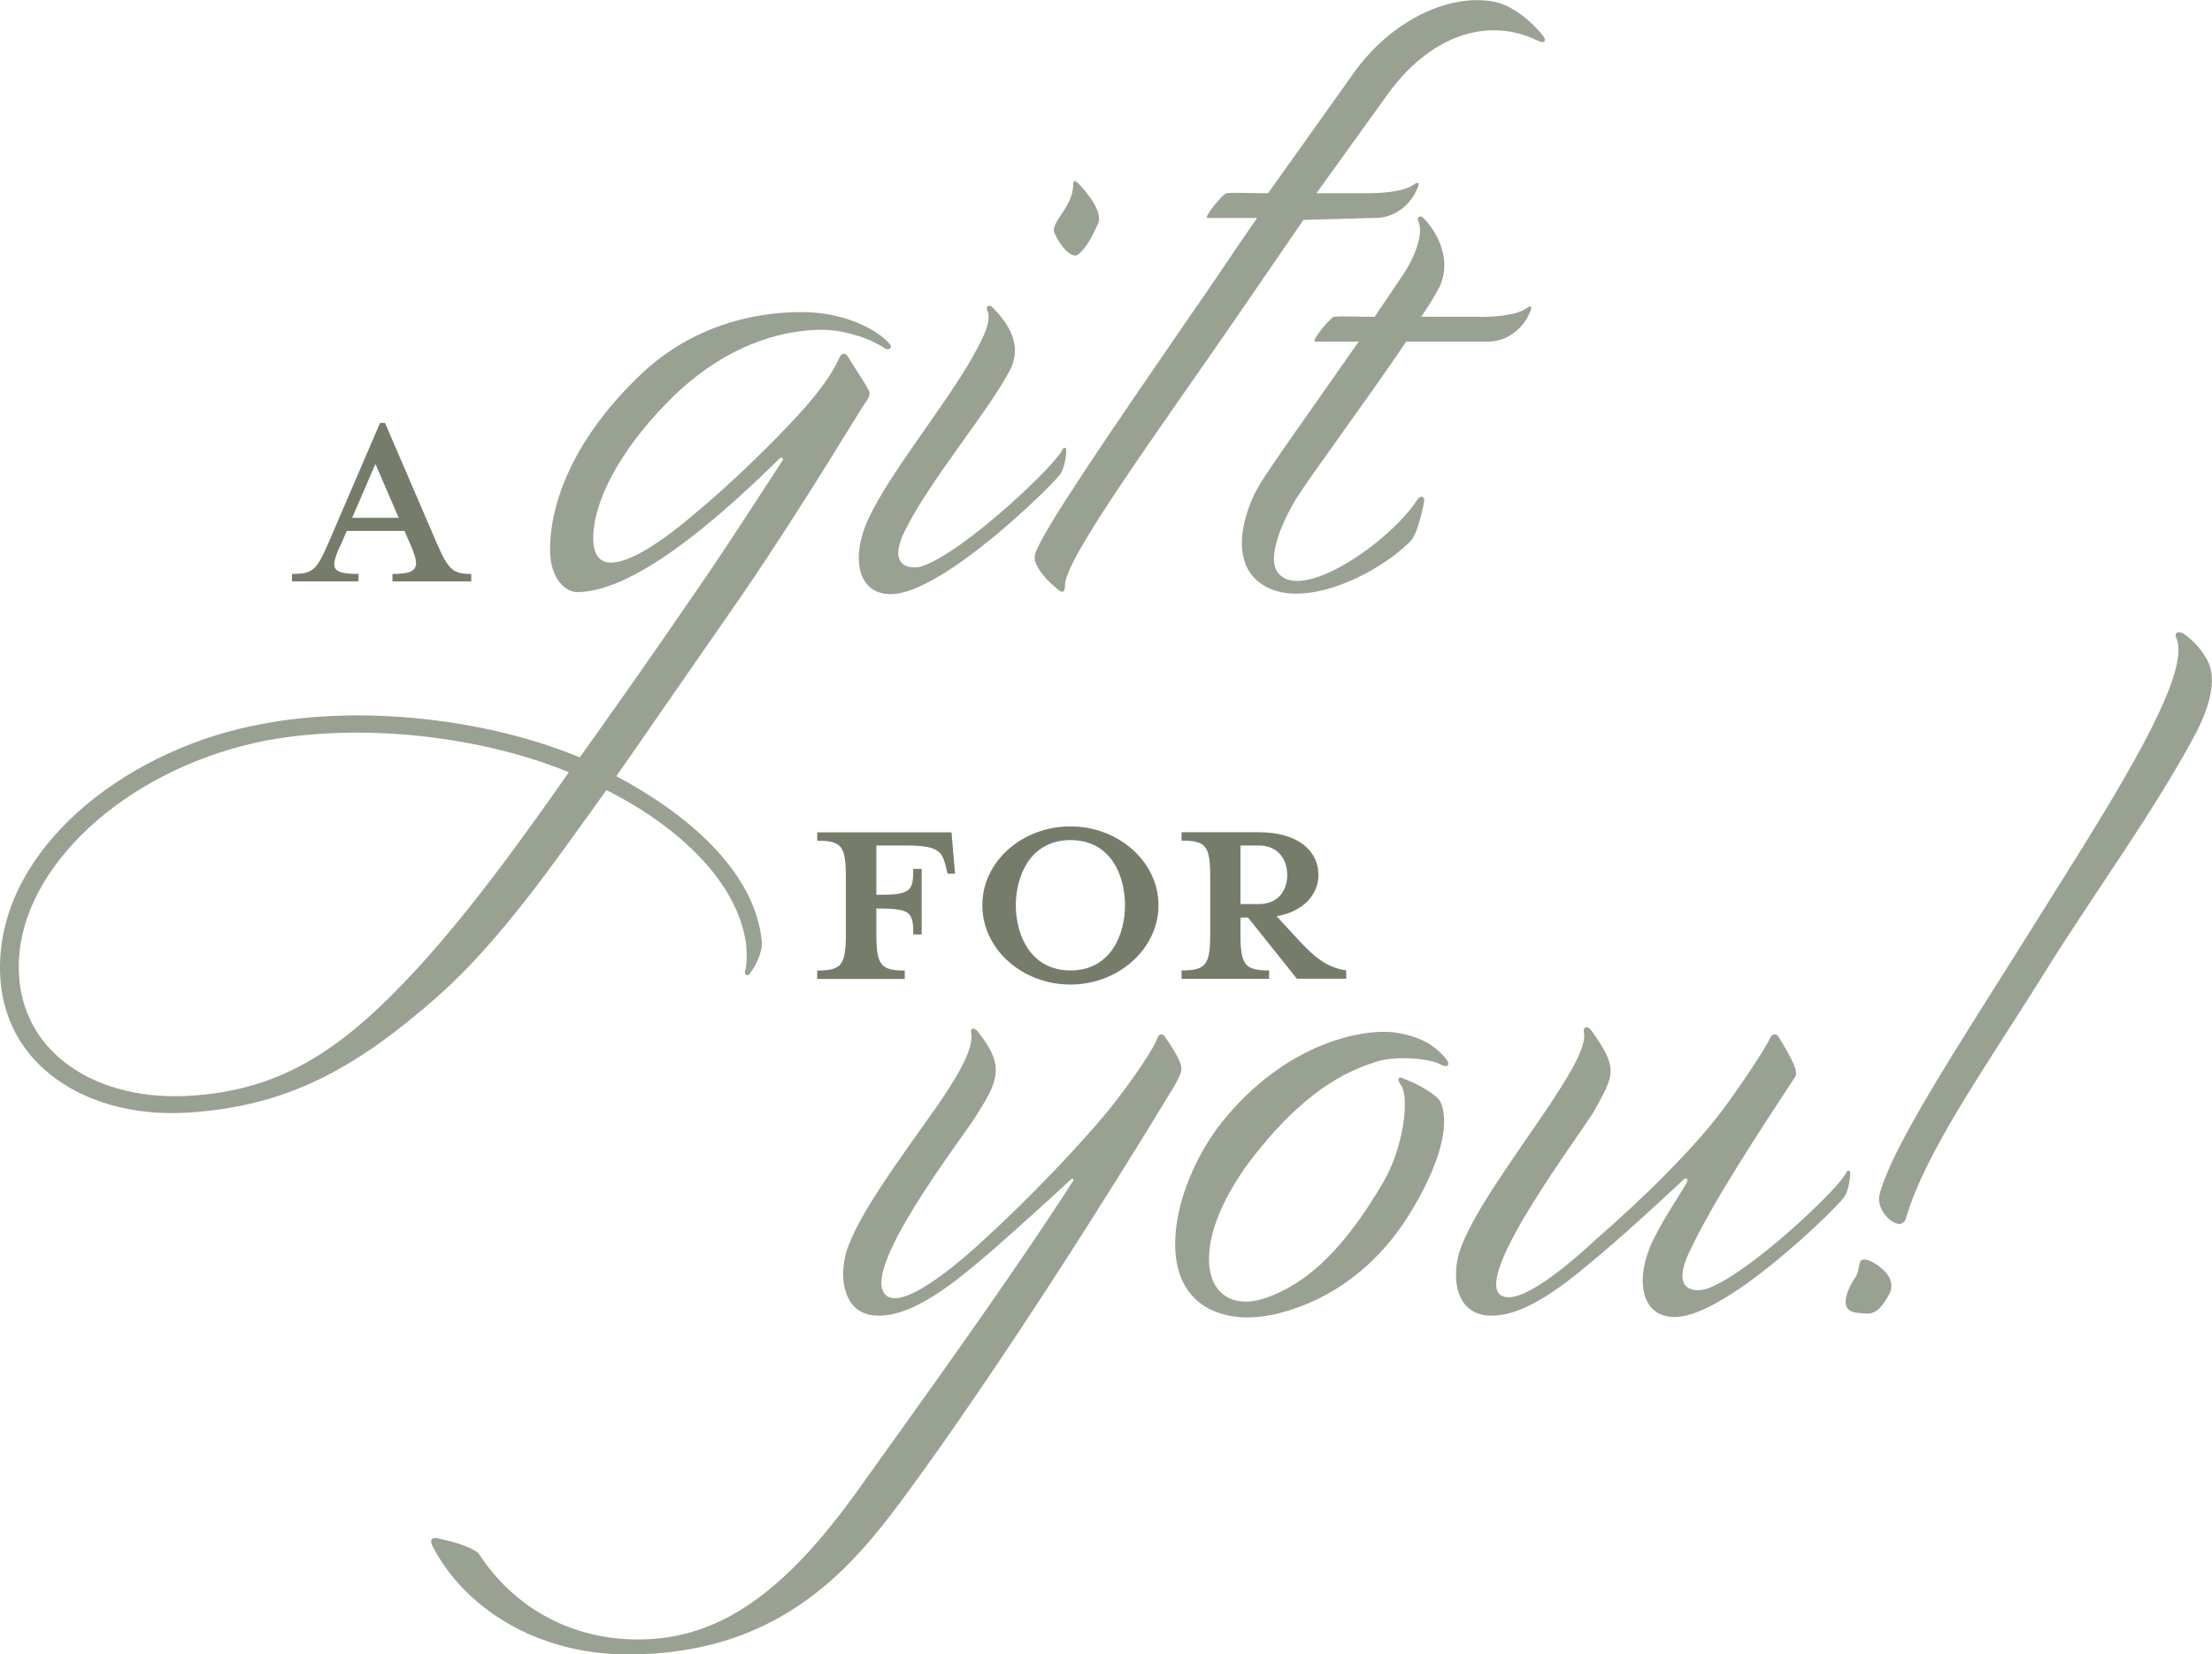 <?xml version="1.0" encoding="UTF-8"?><svg id="Layer_2" xmlns="http://www.w3.org/2000/svg" viewBox="0 0 205.39 153.58"><defs><style>.cls-1{fill:#99a292;}.cls-2{fill:#767c6a;}</style></defs><g id="Layer_1-2"><path class="cls-1" d="m70.74,87.4c.09,1.01-.64,2.39-1.1,2.94-.18.37-.55.18-.46-.18.18-.55.18-1.65.09-2.57-.92-6.43-7.44-11.49-12.96-14.24-4.78,6.62-9.74,13.88-15.62,19.11-7.63,6.71-13.97,10.29-23.43,10.84-9.74.55-18.19-5.05-17.18-15.07,1.01-10.29,12.13-18.84,24.35-21.04,9.28-1.75,20.77-.46,29.4,3.12,2.57-3.58,6.8-9.56,10.75-15.35,3.31-4.78,5.97-9,8.09-12.22.09-.18-.09-.37-.28-.18-6.25,6.16-13.69,12.41-18.84,12.41-.83,0-2.48-1.01-2.48-3.95,0-4.04,1.93-10.2,8.73-16.54,4.32-3.95,9.65-5.51,14.61-5.51,4.04,0,7.08,1.65,8.18,2.94.37.37-.09.64-.37.46-1.65-1.1-4.23-1.84-6.34-1.75-4.96.18-9.46,2.48-13.14,5.97-4.59,4.41-7.35,9.19-7.63,12.77-.55,6.8,7.99-.46,9.37-1.65,3.58-2.94,7.53-6.89,9.56-9.1,2.21-2.39,3.4-4.23,3.86-5.33.18-.46.55-.64.83-.18,1.01,1.65,1.65,2.57,1.93,3.12.09.18.18.37-.09.83-.74,1.01-5.7,9.46-11.67,18.19l-11.67,16.82c6.25,3.31,12.86,8.64,13.51,15.35Zm-17.92-15.71c-8.27-3.4-19.3-4.59-28.12-2.94-12.31,2.39-21.96,10.93-22.88,19.57-.92,8.73,6.43,13.88,15.53,13.42,8.82-.46,14.52-4.32,21.59-12.04,4.59-5.05,9-11.03,13.88-18.01Z"/><path class="cls-1" d="m85.59,52.57c3.95-1.29,12.68-9.65,13.05-10.84.09-.18.37-.28.37.09,0,.18-.09,1.65-.64,2.3-.92,1.19-10.66,10.75-15.44,11.03-3.31.18-4.04-3.4-2.21-7.17,1.93-4.04,6.43-9.56,9.19-14.15,1.1-1.93,2.3-3.95,1.75-5.05-.18-.46.37-.46.46-.28,1.56,1.56,2.85,3.58,1.65,5.88-2.02,3.86-7.44,10.2-9.74,14.89-1.75,3.49.64,3.58,1.56,3.31Zm14.06-35.47c0-.37.18-.37.46-.09.64.64,2.39,2.67,1.84,3.77-.28.55-.83,2.02-1.84,2.85-.64.46-1.75-.92-2.21-2.02-.37-1.01,1.75-2.39,1.75-4.5Z"/><path class="cls-1" d="m114.97,29.24c-7.53,10.93-16.08,22.6-16.08,25.08,0,.55-.18.74-.46.55-.73-.55-1.75-1.47-2.21-2.48-.18-.37-.18-.73-.09-1.01.73-2.21,6.98-11.3,14.43-22.14,2.02-2.85,4.04-5.97,6.16-9h-4.59c-.46,0,1.47-2.3,1.75-2.3.73-.09,1.75,0,3.86,0l7.99-11.21c3.68-5.15,9.28-7.44,13.23-6.52,1.19.28,2.94,1.38,4.32,3.12.37.46.09.74-.46.46-4.87-2.39-10.2-.28-13.97,4.96l-6.62,9.19h4.59c1.29,0,3.49-.09,4.5-.83.37-.28.46-.09.37.18-.73,1.93-2.39,2.94-3.95,2.94l-6.71.18-6.06,8.82Z"/><path class="cls-1" d="m137.28,29.42c1.29,0,3.49-.09,4.5-.83.37-.28.46-.09.37.18-.73,1.93-2.39,2.94-3.95,2.94h-7.63c-3.58,5.33-8.73,12.22-10.29,14.7-.55.92-2.85,5.05-1.65,6.71,2.11,2.94,10.38-2.76,12.96-6.71.28-.46.73-.37.64.18,0,0-.55,3.03-1.29,3.68-3.22,3.22-10.57,6.71-14.15,3.68-2.76-2.3-1.01-6.98.09-8.82,1.01-1.75,5.51-7.99,9.28-13.42h-4.04c-.46,0,1.47-2.3,1.75-2.3.74-.09,1.65,0,3.77,0l2.48-3.68c1.29-1.84,2.11-4.13,1.56-5.24-.18-.46.37-.46.46-.28,1.56,1.56,2.66,4.23,1.47,6.52-.28.55-1.1,1.93-1.65,2.67h5.33Z"/><path class="cls-1" d="m99.63,109.66c.09-.09,0-.37-.18-.18-.28.28-4.59,4.23-7.44,6.71-3.03,2.57-7.53,6.52-11.21,5.88-2.39-.46-2.94-3.31-2.21-5.88,1.1-3.4,4.59-8.09,8.55-13.69,1.19-1.75,3.4-5.05,3.03-6.62-.09-.46.28-.55.64-.09,2.57,3.22,1.84,4.59-.18,7.81-1.38,2.21-11.12,14.7-8.27,16.72,1.84,1.29,7.63-3.95,8.91-5.15,3.95-3.58,8.91-8.73,11.76-12.22,2.48-3.12,4.23-5.88,4.41-6.52.18-.55.55-.46.73-.18,1.47,2.11,1.65,2.85,1.47,3.31-.18.55-.64,1.38-1.01,1.93-5.33,8.82-15.99,25.73-24.81,37.67-5.15,6.98-11.85,14.43-25.54,14.43-8.64,0-15.25-4.5-18.1-10.02-.28-.55-.18-.92.55-.74,1.84.37,3.49,1.01,3.77,1.47,2.94,4.5,7.99,7.9,14.79,7.9,7.99,0,13.97-5.05,20.12-13.51,5.51-7.72,14.06-19.48,20.22-29.04Z"/><path class="cls-1" d="m118.05,122.07c-4.04.83-8.55-.46-8.91-5.88-.28-4.5,2.21-9.65,4.87-12.68,5.97-6.98,12.96-8.09,15.71-7.63,2.21.37,3.58,1.19,4.59,2.48.46.64-.09.74-.55.46-.92-.55-4.13-.83-5.88-.28-2.02.64-6.06,2.02-11.12,8.36-2.39,2.94-4.41,6.62-4.5,9.74-.09,3.58,2.3,4.87,5.24,3.86,4.04-1.38,7.44-4.78,10.94-10.75,1.84-3.12,2.48-7.81,1.65-9-.46-.64-.18-.83.18-.64,1.47.55,3.22,1.56,3.49,2.21.92,2.11-.09,5.88-2.94,10.48-3.58,5.7-8.45,8.36-12.77,9.28Z"/><path class="cls-1" d="m158.38,119.68c3.95-1.29,12.68-9.65,13.05-10.84.09-.18.37-.28.37.09,0,.18-.09,1.65-.64,2.3-.92,1.19-10.66,10.75-15.44,11.03-3.31.18-4.04-3.4-2.21-7.17,1.1-2.21,2.57-4.32,3.12-5.33.18-.28-.09-.46-.28-.28s-4.5,4.23-7.44,6.71c-3.03,2.57-7.54,6.52-11.21,5.88-2.39-.46-2.94-3.22-2.21-5.79,1.1-3.4,4.59-8.09,8.45-13.78,1.1-1.75,3.49-5.15,3.12-6.71-.09-.46.37-.64.73-.09,2.48,3.49,2.11,4.04.28,7.35-1.19,2.11-11.3,15.34-8.73,17.18,1.84,1.29,7.54-3.95,8.82-5.15,4.14-3.58,9.28-8.55,12.13-12.5,2.39-3.31,3.86-5.7,4.04-6.16.18-.46.55-.46.74-.28,1.56,2.48,1.84,3.4,1.65,3.77-3.31,5.05-7.81,11.85-9.92,16.45-1.65,3.58.64,3.58,1.56,3.31Z"/><path class="cls-1" d="m172.49,121.88c-1.1-.09-1.47-.83-.74-2.39.55-1.19.64-.64.92-2.21.18-.92,1.75.18,2.02.46,0,0,1.56,1.1.64,2.57-1.01,1.75-1.56,1.75-2.85,1.56Zm4.5-8.82c-.46,1.56-2.85-.46-2.48-2.11,1.1-4.41,7.26-13.78,13.32-23.43,7.17-11.49,15.9-24.63,14.24-28.3-.18-.46.09-.64.55-.46.55.28,1.56,1.2,2.21,2.3.55.92,1.19,2.76-.83,6.8-3.77,7.17-9.74,15.34-13.97,22.14-5.42,8.73-11.12,16.63-13.05,23.06Z"/><path class="cls-2" d="m31.52,50.79c-.82,1.93-.82,2.49,1.77,2.49v.69h-6.18v-.69c1.99,0,2.29-.39,3.37-2.84l4.81-11.18h.46l4.81,11.18c1.08,2.45,1.47,2.84,3.2,2.84v.69h-7.32v-.69c2.35,0,2.58-.56,1.77-2.49l-.65-1.5h-5.36l-.65,1.5Zm3.34-7.72l-2.16,5h4.32l-2.16-5Z"/><path class="cls-2" d="m84.01,90.1v.78h-8.13v-.78c2.29,0,2.66-.53,2.66-3.43v-5.23c0-2.9-.37-3.39-2.66-3.39v-.78h12.47l.33,3.84h-.69l-.2-.78c-.33-1.35-.78-1.84-3.72-1.84h-2.7v4.58c3.19,0,3.43-.29,3.43-2.41h.78v6.09h-.78c0-2.12-.25-2.41-3.43-2.41v2.33c0,2.9.37,3.43,2.66,3.43Z"/><path class="cls-2" d="m99.39,91.4c-4.5,0-8.18-3.31-8.18-7.36s3.68-7.32,8.18-7.32,8.18,3.31,8.18,7.32-3.68,7.36-8.18,7.36Zm0-13.41c-3.76,0-5.07,3.39-5.07,6.05s1.31,6.05,5.07,6.05,5.07-3.35,5.07-6.05-1.27-6.05-5.07-6.05Z"/><path class="cls-2" d="m115.18,85.19v1.47c0,2.9.37,3.43,2.66,3.43v.78h-8.13v-.78c2.29,0,2.66-.53,2.66-3.43v-5.23c0-2.9-.37-3.39-2.66-3.39v-.78h7.19c3.6,0,5.52,1.72,5.52,3.96,0,1.8-1.35,3.39-3.88,3.84l1.88,2.04c1.64,1.8,2.82,2.74,4.58,2.98v.78h-4.58l-4.54-5.68h-.69Zm1.68-6.7h-1.68v5.44h1.68c1.84,0,2.66-1.27,2.66-2.7s-.82-2.74-2.66-2.74Z"/></g></svg>